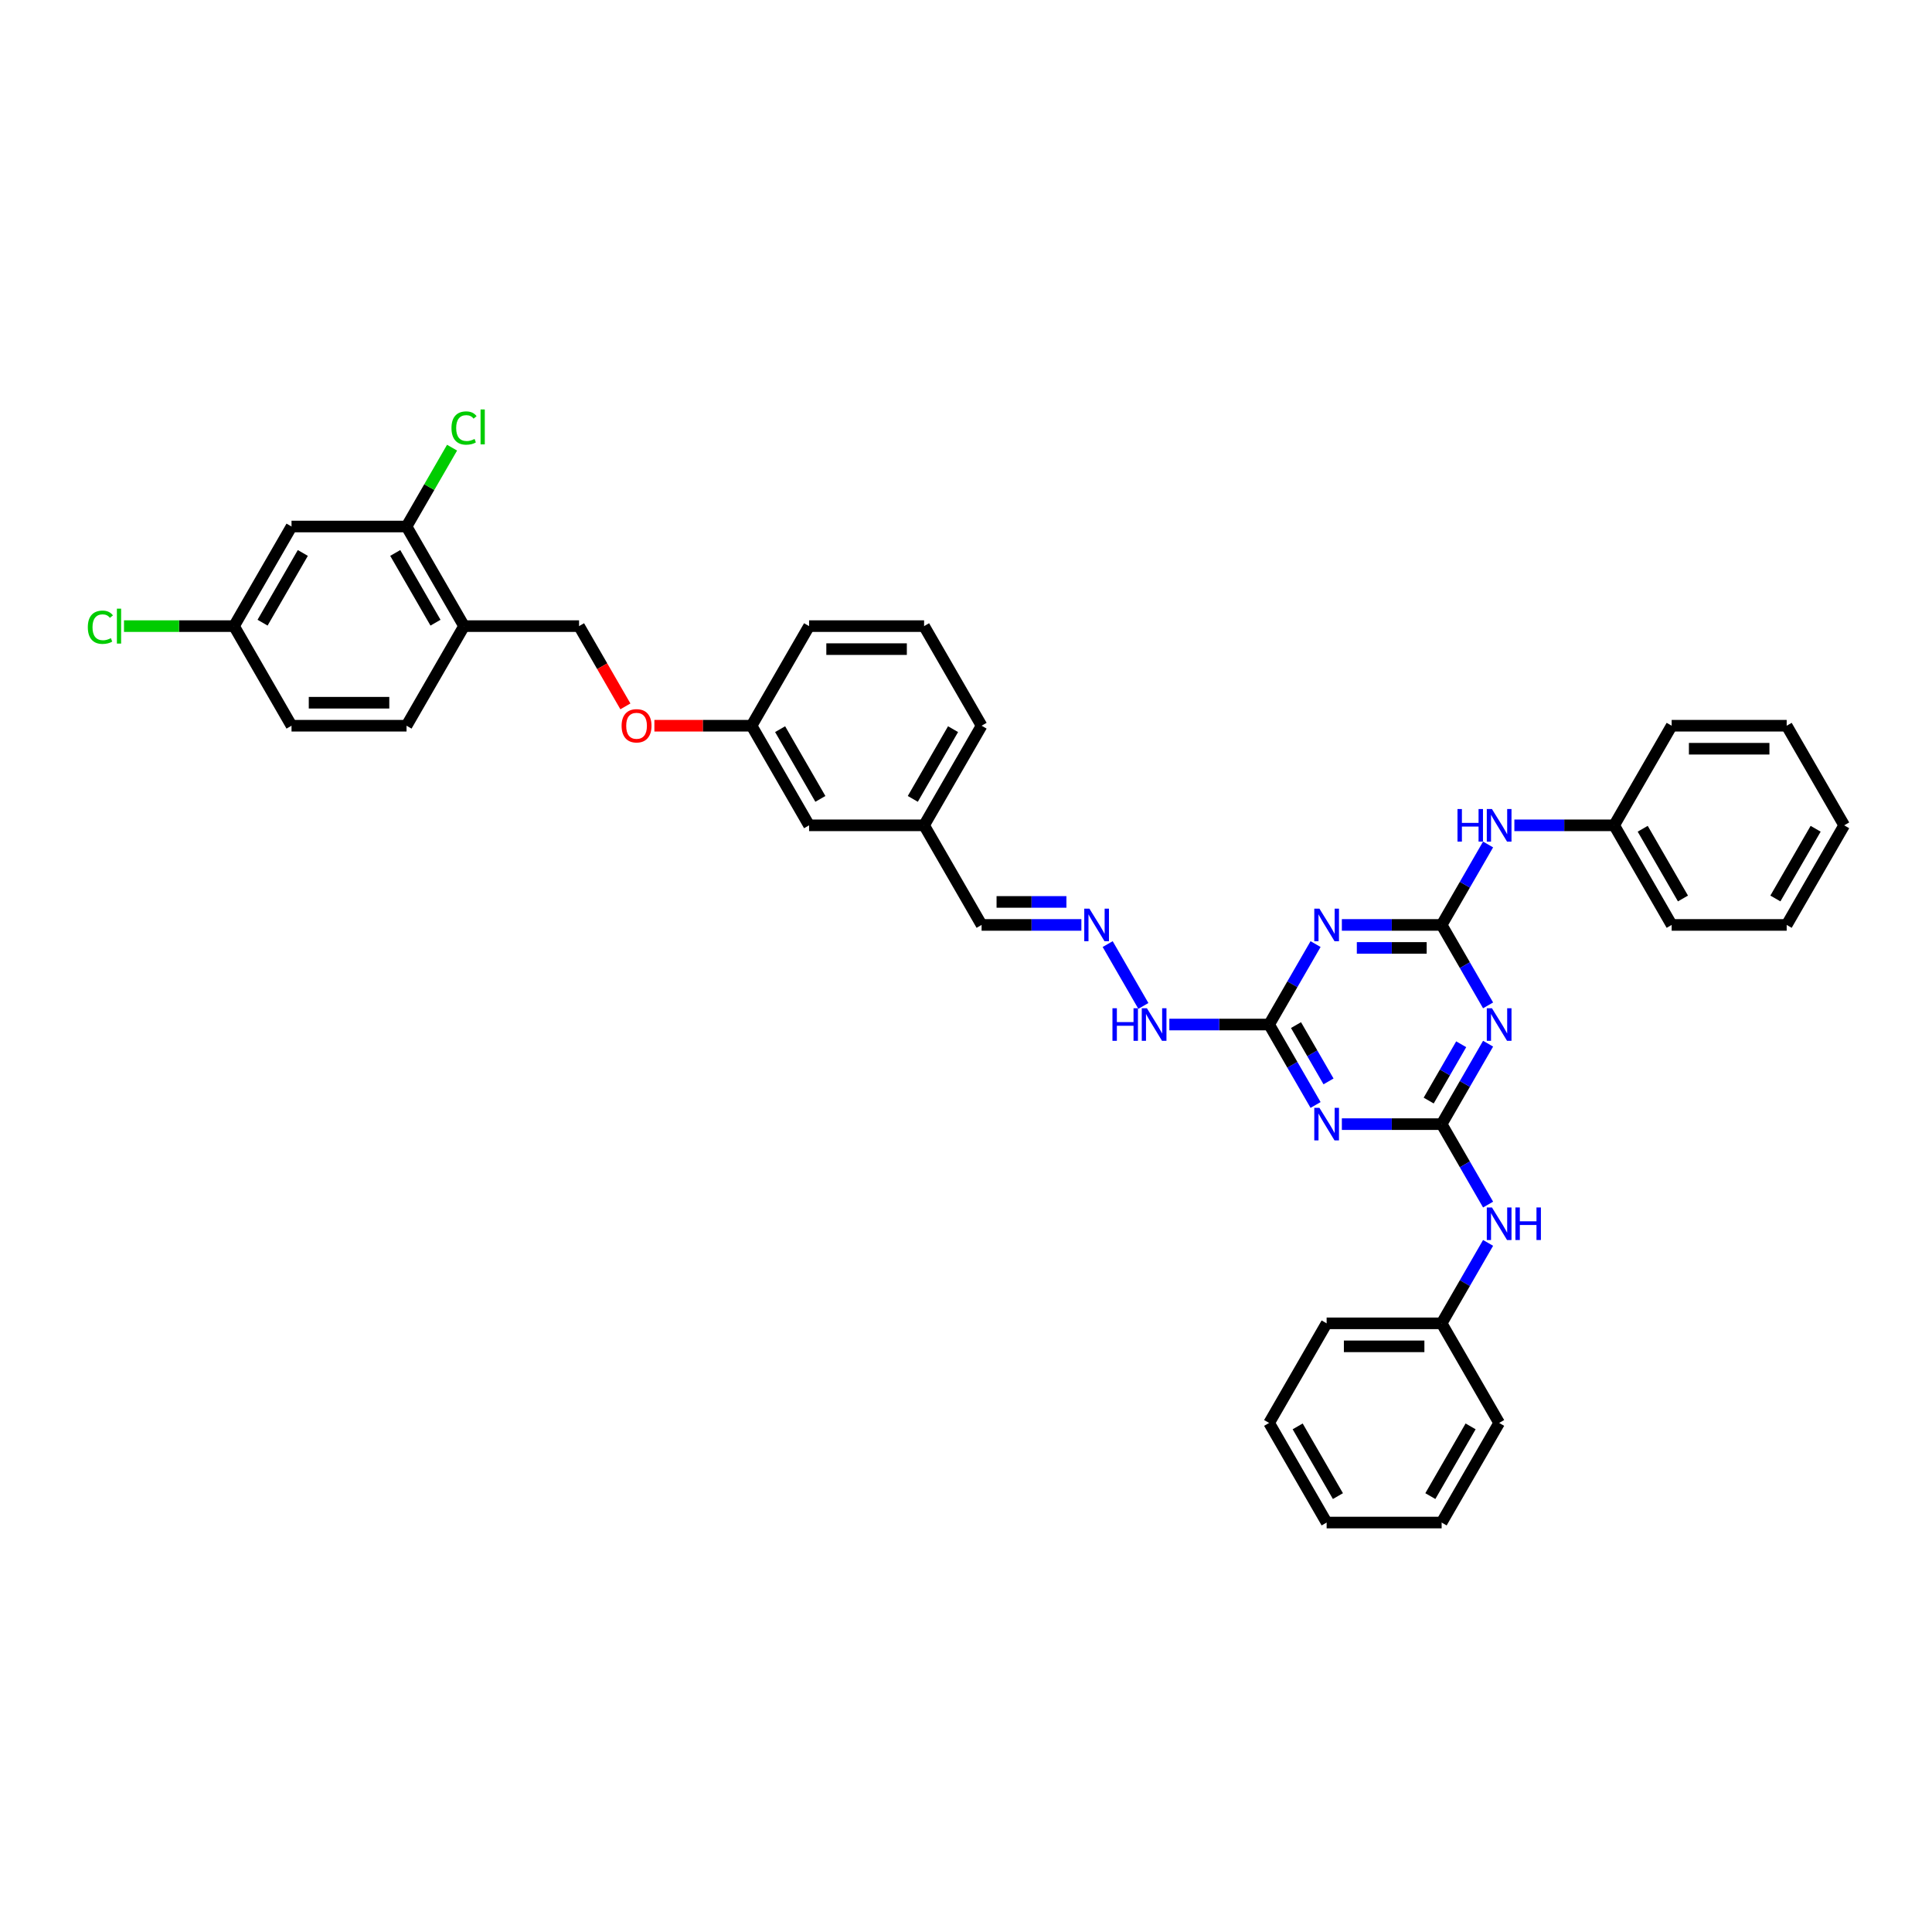 <?xml version='1.0' encoding='iso-8859-1'?>
<svg version='1.1' baseProfile='full'
              xmlns='http://www.w3.org/2000/svg'
                      xmlns:rdkit='http://www.rdkit.org/xml'
                      xmlns:xlink='http://www.w3.org/1999/xlink'
                  xml:space='preserve'
width='1000px' height='1000px' viewBox='0 0 1000 1000'>
<!-- END OF HEADER -->
<rect style='opacity:1.0;fill:#FFFFFF;stroke:none' width='1000' height='1000' x='0' y='0'> </rect>
<path class='bond-1' d='M 746.191,478.741 L 758.211,499.559' style='fill:none;fill-rule:evenodd;stroke:#000000;stroke-width:6px;stroke-linecap:butt;stroke-linejoin:miter;stroke-opacity:1' />
<path class='bond-1' d='M 758.211,499.559 L 770.23,520.378' style='fill:none;fill-rule:evenodd;stroke:#0000FF;stroke-width:6px;stroke-linecap:butt;stroke-linejoin:miter;stroke-opacity:1' />
<path class='bond-3' d='M 746.191,478.741 L 720.367,478.741' style='fill:none;fill-rule:evenodd;stroke:#000000;stroke-width:6px;stroke-linecap:butt;stroke-linejoin:miter;stroke-opacity:1' />
<path class='bond-3' d='M 720.367,478.741 L 694.543,478.741' style='fill:none;fill-rule:evenodd;stroke:#0000FF;stroke-width:6px;stroke-linecap:butt;stroke-linejoin:miter;stroke-opacity:1' />
<path class='bond-3' d='M 738.444,490.647 L 720.367,490.647' style='fill:none;fill-rule:evenodd;stroke:#000000;stroke-width:6px;stroke-linecap:butt;stroke-linejoin:miter;stroke-opacity:1' />
<path class='bond-3' d='M 720.367,490.647 L 702.29,490.647' style='fill:none;fill-rule:evenodd;stroke:#0000FF;stroke-width:6px;stroke-linecap:butt;stroke-linejoin:miter;stroke-opacity:1' />
<path class='bond-8' d='M 746.191,478.741 L 758.211,457.923' style='fill:none;fill-rule:evenodd;stroke:#000000;stroke-width:6px;stroke-linecap:butt;stroke-linejoin:miter;stroke-opacity:1' />
<path class='bond-8' d='M 758.211,457.923 L 770.23,437.105' style='fill:none;fill-rule:evenodd;stroke:#0000FF;stroke-width:6px;stroke-linecap:butt;stroke-linejoin:miter;stroke-opacity:1' />
<path class='bond-0' d='M 746.191,581.85 L 758.211,561.031' style='fill:none;fill-rule:evenodd;stroke:#000000;stroke-width:6px;stroke-linecap:butt;stroke-linejoin:miter;stroke-opacity:1' />
<path class='bond-0' d='M 758.211,561.031 L 770.23,540.213' style='fill:none;fill-rule:evenodd;stroke:#0000FF;stroke-width:6px;stroke-linecap:butt;stroke-linejoin:miter;stroke-opacity:1' />
<path class='bond-0' d='M 739.486,569.651 L 747.9,555.078' style='fill:none;fill-rule:evenodd;stroke:#000000;stroke-width:6px;stroke-linecap:butt;stroke-linejoin:miter;stroke-opacity:1' />
<path class='bond-0' d='M 747.9,555.078 L 756.314,540.506' style='fill:none;fill-rule:evenodd;stroke:#0000FF;stroke-width:6px;stroke-linecap:butt;stroke-linejoin:miter;stroke-opacity:1' />
<path class='bond-7' d='M 746.191,581.85 L 758.211,602.668' style='fill:none;fill-rule:evenodd;stroke:#000000;stroke-width:6px;stroke-linecap:butt;stroke-linejoin:miter;stroke-opacity:1' />
<path class='bond-7' d='M 758.211,602.668 L 770.23,623.486' style='fill:none;fill-rule:evenodd;stroke:#0000FF;stroke-width:6px;stroke-linecap:butt;stroke-linejoin:miter;stroke-opacity:1' />
<path class='bond-38' d='M 746.191,581.85 L 720.367,581.85' style='fill:none;fill-rule:evenodd;stroke:#000000;stroke-width:6px;stroke-linecap:butt;stroke-linejoin:miter;stroke-opacity:1' />
<path class='bond-38' d='M 720.367,581.85 L 694.543,581.85' style='fill:none;fill-rule:evenodd;stroke:#0000FF;stroke-width:6px;stroke-linecap:butt;stroke-linejoin:miter;stroke-opacity:1' />
<path class='bond-2' d='M 680.936,571.932 L 668.916,551.114' style='fill:none;fill-rule:evenodd;stroke:#0000FF;stroke-width:6px;stroke-linecap:butt;stroke-linejoin:miter;stroke-opacity:1' />
<path class='bond-2' d='M 668.916,551.114 L 656.897,530.295' style='fill:none;fill-rule:evenodd;stroke:#000000;stroke-width:6px;stroke-linecap:butt;stroke-linejoin:miter;stroke-opacity:1' />
<path class='bond-2' d='M 687.641,559.734 L 679.227,545.161' style='fill:none;fill-rule:evenodd;stroke:#0000FF;stroke-width:6px;stroke-linecap:butt;stroke-linejoin:miter;stroke-opacity:1' />
<path class='bond-2' d='M 679.227,545.161 L 670.813,530.588' style='fill:none;fill-rule:evenodd;stroke:#000000;stroke-width:6px;stroke-linecap:butt;stroke-linejoin:miter;stroke-opacity:1' />
<path class='bond-4' d='M 680.936,488.659 L 668.916,509.477' style='fill:none;fill-rule:evenodd;stroke:#0000FF;stroke-width:6px;stroke-linecap:butt;stroke-linejoin:miter;stroke-opacity:1' />
<path class='bond-4' d='M 668.916,509.477 L 656.897,530.295' style='fill:none;fill-rule:evenodd;stroke:#000000;stroke-width:6px;stroke-linecap:butt;stroke-linejoin:miter;stroke-opacity:1' />
<path class='bond-11' d='M 656.897,530.295 L 631.073,530.295' style='fill:none;fill-rule:evenodd;stroke:#000000;stroke-width:6px;stroke-linecap:butt;stroke-linejoin:miter;stroke-opacity:1' />
<path class='bond-11' d='M 631.073,530.295 L 605.249,530.295' style='fill:none;fill-rule:evenodd;stroke:#0000FF;stroke-width:6px;stroke-linecap:butt;stroke-linejoin:miter;stroke-opacity:1' />
<path class='bond-5' d='M 210.423,272.524 L 240.188,324.078' style='fill:none;fill-rule:evenodd;stroke:#000000;stroke-width:6px;stroke-linecap:butt;stroke-linejoin:miter;stroke-opacity:1' />
<path class='bond-5' d='M 204.577,286.21 L 225.413,322.298' style='fill:none;fill-rule:evenodd;stroke:#000000;stroke-width:6px;stroke-linecap:butt;stroke-linejoin:miter;stroke-opacity:1' />
<path class='bond-10' d='M 210.423,272.524 L 150.894,272.524' style='fill:none;fill-rule:evenodd;stroke:#000000;stroke-width:6px;stroke-linecap:butt;stroke-linejoin:miter;stroke-opacity:1' />
<path class='bond-17' d='M 210.423,272.524 L 222.206,252.116' style='fill:none;fill-rule:evenodd;stroke:#000000;stroke-width:6px;stroke-linecap:butt;stroke-linejoin:miter;stroke-opacity:1' />
<path class='bond-17' d='M 222.206,252.116 L 233.988,231.709' style='fill:none;fill-rule:evenodd;stroke:#00CC00;stroke-width:6px;stroke-linecap:butt;stroke-linejoin:miter;stroke-opacity:1' />
<path class='bond-6' d='M 240.188,324.078 L 299.718,324.078' style='fill:none;fill-rule:evenodd;stroke:#000000;stroke-width:6px;stroke-linecap:butt;stroke-linejoin:miter;stroke-opacity:1' />
<path class='bond-13' d='M 240.188,324.078 L 210.423,375.633' style='fill:none;fill-rule:evenodd;stroke:#000000;stroke-width:6px;stroke-linecap:butt;stroke-linejoin:miter;stroke-opacity:1' />
<path class='bond-19' d='M 770.23,643.322 L 758.211,664.14' style='fill:none;fill-rule:evenodd;stroke:#0000FF;stroke-width:6px;stroke-linecap:butt;stroke-linejoin:miter;stroke-opacity:1' />
<path class='bond-19' d='M 758.211,664.14 L 746.191,684.958' style='fill:none;fill-rule:evenodd;stroke:#000000;stroke-width:6px;stroke-linecap:butt;stroke-linejoin:miter;stroke-opacity:1' />
<path class='bond-20' d='M 783.838,427.187 L 809.662,427.187' style='fill:none;fill-rule:evenodd;stroke:#0000FF;stroke-width:6px;stroke-linecap:butt;stroke-linejoin:miter;stroke-opacity:1' />
<path class='bond-20' d='M 809.662,427.187 L 835.486,427.187' style='fill:none;fill-rule:evenodd;stroke:#000000;stroke-width:6px;stroke-linecap:butt;stroke-linejoin:miter;stroke-opacity:1' />
<path class='bond-9' d='M 573.328,488.659 L 591.806,520.664' style='fill:none;fill-rule:evenodd;stroke:#0000FF;stroke-width:6px;stroke-linecap:butt;stroke-linejoin:miter;stroke-opacity:1' />
<path class='bond-16' d='M 559.72,478.741 L 533.896,478.741' style='fill:none;fill-rule:evenodd;stroke:#0000FF;stroke-width:6px;stroke-linecap:butt;stroke-linejoin:miter;stroke-opacity:1' />
<path class='bond-16' d='M 533.896,478.741 L 508.072,478.741' style='fill:none;fill-rule:evenodd;stroke:#000000;stroke-width:6px;stroke-linecap:butt;stroke-linejoin:miter;stroke-opacity:1' />
<path class='bond-16' d='M 551.973,466.835 L 533.896,466.835' style='fill:none;fill-rule:evenodd;stroke:#0000FF;stroke-width:6px;stroke-linecap:butt;stroke-linejoin:miter;stroke-opacity:1' />
<path class='bond-16' d='M 533.896,466.835 L 515.819,466.835' style='fill:none;fill-rule:evenodd;stroke:#000000;stroke-width:6px;stroke-linecap:butt;stroke-linejoin:miter;stroke-opacity:1' />
<path class='bond-42' d='M 150.894,272.524 L 121.129,324.078' style='fill:none;fill-rule:evenodd;stroke:#000000;stroke-width:6px;stroke-linecap:butt;stroke-linejoin:miter;stroke-opacity:1' />
<path class='bond-42' d='M 156.74,286.21 L 135.904,322.298' style='fill:none;fill-rule:evenodd;stroke:#000000;stroke-width:6px;stroke-linecap:butt;stroke-linejoin:miter;stroke-opacity:1' />
<path class='bond-12' d='M 299.718,324.078 L 311.71,344.849' style='fill:none;fill-rule:evenodd;stroke:#000000;stroke-width:6px;stroke-linecap:butt;stroke-linejoin:miter;stroke-opacity:1' />
<path class='bond-12' d='M 311.71,344.849 L 323.702,365.62' style='fill:none;fill-rule:evenodd;stroke:#FF0000;stroke-width:6px;stroke-linecap:butt;stroke-linejoin:miter;stroke-opacity:1' />
<path class='bond-23' d='M 210.423,375.633 L 150.894,375.633' style='fill:none;fill-rule:evenodd;stroke:#000000;stroke-width:6px;stroke-linecap:butt;stroke-linejoin:miter;stroke-opacity:1' />
<path class='bond-23' d='M 201.494,363.727 L 159.823,363.727' style='fill:none;fill-rule:evenodd;stroke:#000000;stroke-width:6px;stroke-linecap:butt;stroke-linejoin:miter;stroke-opacity:1' />
<path class='bond-14' d='M 338.71,375.633 L 363.861,375.633' style='fill:none;fill-rule:evenodd;stroke:#FF0000;stroke-width:6px;stroke-linecap:butt;stroke-linejoin:miter;stroke-opacity:1' />
<path class='bond-14' d='M 363.861,375.633 L 389.013,375.633' style='fill:none;fill-rule:evenodd;stroke:#000000;stroke-width:6px;stroke-linecap:butt;stroke-linejoin:miter;stroke-opacity:1' />
<path class='bond-15' d='M 121.129,324.078 L 150.894,375.633' style='fill:none;fill-rule:evenodd;stroke:#000000;stroke-width:6px;stroke-linecap:butt;stroke-linejoin:miter;stroke-opacity:1' />
<path class='bond-24' d='M 121.129,324.078 L 92.656,324.078' style='fill:none;fill-rule:evenodd;stroke:#000000;stroke-width:6px;stroke-linecap:butt;stroke-linejoin:miter;stroke-opacity:1' />
<path class='bond-24' d='M 92.656,324.078 L 64.183,324.078' style='fill:none;fill-rule:evenodd;stroke:#00CC00;stroke-width:6px;stroke-linecap:butt;stroke-linejoin:miter;stroke-opacity:1' />
<path class='bond-22' d='M 508.072,478.741 L 478.307,427.187' style='fill:none;fill-rule:evenodd;stroke:#000000;stroke-width:6px;stroke-linecap:butt;stroke-linejoin:miter;stroke-opacity:1' />
<path class='bond-18' d='M 389.013,375.633 L 418.778,427.187' style='fill:none;fill-rule:evenodd;stroke:#000000;stroke-width:6px;stroke-linecap:butt;stroke-linejoin:miter;stroke-opacity:1' />
<path class='bond-18' d='M 403.788,377.413 L 424.624,413.501' style='fill:none;fill-rule:evenodd;stroke:#000000;stroke-width:6px;stroke-linecap:butt;stroke-linejoin:miter;stroke-opacity:1' />
<path class='bond-41' d='M 389.013,375.633 L 418.778,324.078' style='fill:none;fill-rule:evenodd;stroke:#000000;stroke-width:6px;stroke-linecap:butt;stroke-linejoin:miter;stroke-opacity:1' />
<path class='bond-28' d='M 746.191,684.958 L 686.662,684.958' style='fill:none;fill-rule:evenodd;stroke:#000000;stroke-width:6px;stroke-linecap:butt;stroke-linejoin:miter;stroke-opacity:1' />
<path class='bond-28' d='M 737.262,696.864 L 695.591,696.864' style='fill:none;fill-rule:evenodd;stroke:#000000;stroke-width:6px;stroke-linecap:butt;stroke-linejoin:miter;stroke-opacity:1' />
<path class='bond-29' d='M 746.191,684.958 L 775.956,736.513' style='fill:none;fill-rule:evenodd;stroke:#000000;stroke-width:6px;stroke-linecap:butt;stroke-linejoin:miter;stroke-opacity:1' />
<path class='bond-30' d='M 835.486,427.187 L 865.251,478.741' style='fill:none;fill-rule:evenodd;stroke:#000000;stroke-width:6px;stroke-linecap:butt;stroke-linejoin:miter;stroke-opacity:1' />
<path class='bond-30' d='M 850.262,428.967 L 871.097,465.055' style='fill:none;fill-rule:evenodd;stroke:#000000;stroke-width:6px;stroke-linecap:butt;stroke-linejoin:miter;stroke-opacity:1' />
<path class='bond-31' d='M 835.486,427.187 L 865.251,375.633' style='fill:none;fill-rule:evenodd;stroke:#000000;stroke-width:6px;stroke-linecap:butt;stroke-linejoin:miter;stroke-opacity:1' />
<path class='bond-21' d='M 418.778,427.187 L 478.307,427.187' style='fill:none;fill-rule:evenodd;stroke:#000000;stroke-width:6px;stroke-linecap:butt;stroke-linejoin:miter;stroke-opacity:1' />
<path class='bond-27' d='M 478.307,427.187 L 508.072,375.633' style='fill:none;fill-rule:evenodd;stroke:#000000;stroke-width:6px;stroke-linecap:butt;stroke-linejoin:miter;stroke-opacity:1' />
<path class='bond-27' d='M 472.461,413.501 L 493.297,377.413' style='fill:none;fill-rule:evenodd;stroke:#000000;stroke-width:6px;stroke-linecap:butt;stroke-linejoin:miter;stroke-opacity:1' />
<path class='bond-25' d='M 478.307,324.078 L 508.072,375.633' style='fill:none;fill-rule:evenodd;stroke:#000000;stroke-width:6px;stroke-linecap:butt;stroke-linejoin:miter;stroke-opacity:1' />
<path class='bond-26' d='M 478.307,324.078 L 418.778,324.078' style='fill:none;fill-rule:evenodd;stroke:#000000;stroke-width:6px;stroke-linecap:butt;stroke-linejoin:miter;stroke-opacity:1' />
<path class='bond-26' d='M 469.378,335.984 L 427.707,335.984' style='fill:none;fill-rule:evenodd;stroke:#000000;stroke-width:6px;stroke-linecap:butt;stroke-linejoin:miter;stroke-opacity:1' />
<path class='bond-32' d='M 686.662,684.958 L 656.897,736.513' style='fill:none;fill-rule:evenodd;stroke:#000000;stroke-width:6px;stroke-linecap:butt;stroke-linejoin:miter;stroke-opacity:1' />
<path class='bond-35' d='M 775.956,736.513 L 746.191,788.067' style='fill:none;fill-rule:evenodd;stroke:#000000;stroke-width:6px;stroke-linecap:butt;stroke-linejoin:miter;stroke-opacity:1' />
<path class='bond-35' d='M 761.181,738.293 L 740.345,774.381' style='fill:none;fill-rule:evenodd;stroke:#000000;stroke-width:6px;stroke-linecap:butt;stroke-linejoin:miter;stroke-opacity:1' />
<path class='bond-34' d='M 865.251,478.741 L 924.781,478.741' style='fill:none;fill-rule:evenodd;stroke:#000000;stroke-width:6px;stroke-linecap:butt;stroke-linejoin:miter;stroke-opacity:1' />
<path class='bond-33' d='M 865.251,375.633 L 924.781,375.633' style='fill:none;fill-rule:evenodd;stroke:#000000;stroke-width:6px;stroke-linecap:butt;stroke-linejoin:miter;stroke-opacity:1' />
<path class='bond-33' d='M 874.18,387.539 L 915.851,387.539' style='fill:none;fill-rule:evenodd;stroke:#000000;stroke-width:6px;stroke-linecap:butt;stroke-linejoin:miter;stroke-opacity:1' />
<path class='bond-40' d='M 656.897,736.513 L 686.662,788.067' style='fill:none;fill-rule:evenodd;stroke:#000000;stroke-width:6px;stroke-linecap:butt;stroke-linejoin:miter;stroke-opacity:1' />
<path class='bond-40' d='M 671.672,738.293 L 692.508,774.381' style='fill:none;fill-rule:evenodd;stroke:#000000;stroke-width:6px;stroke-linecap:butt;stroke-linejoin:miter;stroke-opacity:1' />
<path class='bond-37' d='M 924.781,375.633 L 954.545,427.187' style='fill:none;fill-rule:evenodd;stroke:#000000;stroke-width:6px;stroke-linecap:butt;stroke-linejoin:miter;stroke-opacity:1' />
<path class='bond-39' d='M 924.781,478.741 L 954.545,427.187' style='fill:none;fill-rule:evenodd;stroke:#000000;stroke-width:6px;stroke-linecap:butt;stroke-linejoin:miter;stroke-opacity:1' />
<path class='bond-39' d='M 918.934,465.055 L 939.77,428.967' style='fill:none;fill-rule:evenodd;stroke:#000000;stroke-width:6px;stroke-linecap:butt;stroke-linejoin:miter;stroke-opacity:1' />
<path class='bond-36' d='M 746.191,788.067 L 686.662,788.067' style='fill:none;fill-rule:evenodd;stroke:#000000;stroke-width:6px;stroke-linecap:butt;stroke-linejoin:miter;stroke-opacity:1' />
<path  class='atom-2' d='M 772.23 521.866
L 777.754 530.796
Q 778.302 531.677, 779.183 533.272
Q 780.064 534.867, 780.111 534.963
L 780.111 521.866
L 782.35 521.866
L 782.35 538.725
L 780.04 538.725
L 774.111 528.962
Q 773.42 527.819, 772.682 526.509
Q 771.968 525.2, 771.753 524.795
L 771.753 538.725
L 769.563 538.725
L 769.563 521.866
L 772.23 521.866
' fill='#0000FF'/>
<path  class='atom-3' d='M 682.935 573.42
L 688.459 582.35
Q 689.007 583.231, 689.888 584.826
Q 690.769 586.422, 690.817 586.517
L 690.817 573.42
L 693.055 573.42
L 693.055 590.279
L 690.745 590.279
L 684.816 580.516
Q 684.126 579.373, 683.387 578.064
Q 682.673 576.754, 682.459 576.349
L 682.459 590.279
L 680.268 590.279
L 680.268 573.42
L 682.935 573.42
' fill='#0000FF'/>
<path  class='atom-4' d='M 682.935 470.312
L 688.459 479.241
Q 689.007 480.122, 689.888 481.718
Q 690.769 483.313, 690.817 483.408
L 690.817 470.312
L 693.055 470.312
L 693.055 487.171
L 690.745 487.171
L 684.816 477.408
Q 684.126 476.265, 683.387 474.955
Q 682.673 473.645, 682.459 473.241
L 682.459 487.171
L 680.268 487.171
L 680.268 470.312
L 682.935 470.312
' fill='#0000FF'/>
<path  class='atom-8' d='M 772.23 624.975
L 777.754 633.904
Q 778.302 634.785, 779.183 636.381
Q 780.064 637.976, 780.111 638.071
L 780.111 624.975
L 782.35 624.975
L 782.35 641.833
L 780.04 641.833
L 774.111 632.071
Q 773.42 630.928, 772.682 629.618
Q 771.968 628.308, 771.753 627.903
L 771.753 641.833
L 769.563 641.833
L 769.563 624.975
L 772.23 624.975
' fill='#0000FF'/>
<path  class='atom-8' d='M 784.374 624.975
L 786.66 624.975
L 786.66 632.142
L 795.28 632.142
L 795.28 624.975
L 797.565 624.975
L 797.565 641.833
L 795.28 641.833
L 795.28 634.047
L 786.66 634.047
L 786.66 641.833
L 784.374 641.833
L 784.374 624.975
' fill='#0000FF'/>
<path  class='atom-9' d='M 754.394 418.757
L 756.68 418.757
L 756.68 425.925
L 765.3 425.925
L 765.3 418.757
L 767.586 418.757
L 767.586 435.616
L 765.3 435.616
L 765.3 427.83
L 756.68 427.83
L 756.68 435.616
L 754.394 435.616
L 754.394 418.757
' fill='#0000FF'/>
<path  class='atom-9' d='M 772.23 418.757
L 777.754 427.687
Q 778.302 428.568, 779.183 430.163
Q 780.064 431.759, 780.111 431.854
L 780.111 418.757
L 782.35 418.757
L 782.35 435.616
L 780.04 435.616
L 774.111 425.853
Q 773.42 424.71, 772.682 423.401
Q 771.968 422.091, 771.753 421.686
L 771.753 435.616
L 769.563 435.616
L 769.563 418.757
L 772.23 418.757
' fill='#0000FF'/>
<path  class='atom-10' d='M 563.875 470.312
L 569.4 479.241
Q 569.947 480.122, 570.829 481.718
Q 571.71 483.313, 571.757 483.408
L 571.757 470.312
L 573.995 470.312
L 573.995 487.171
L 571.686 487.171
L 565.757 477.408
Q 565.066 476.265, 564.328 474.955
Q 563.614 473.645, 563.399 473.241
L 563.399 487.171
L 561.209 487.171
L 561.209 470.312
L 563.875 470.312
' fill='#0000FF'/>
<path  class='atom-12' d='M 575.805 521.866
L 578.091 521.866
L 578.091 529.033
L 586.711 529.033
L 586.711 521.866
L 588.997 521.866
L 588.997 538.725
L 586.711 538.725
L 586.711 530.938
L 578.091 530.938
L 578.091 538.725
L 575.805 538.725
L 575.805 521.866
' fill='#0000FF'/>
<path  class='atom-12' d='M 593.64 521.866
L 599.165 530.796
Q 599.712 531.677, 600.593 533.272
Q 601.474 534.867, 601.522 534.963
L 601.522 521.866
L 603.76 521.866
L 603.76 538.725
L 601.451 538.725
L 595.521 528.962
Q 594.831 527.819, 594.093 526.509
Q 593.378 525.2, 593.164 524.795
L 593.164 538.725
L 590.973 538.725
L 590.973 521.866
L 593.64 521.866
' fill='#0000FF'/>
<path  class='atom-15' d='M 321.744 375.68
Q 321.744 371.632, 323.744 369.37
Q 325.744 367.108, 329.483 367.108
Q 333.221 367.108, 335.222 369.37
Q 337.222 371.632, 337.222 375.68
Q 337.222 379.776, 335.198 382.109
Q 333.174 384.419, 329.483 384.419
Q 325.768 384.419, 323.744 382.109
Q 321.744 379.8, 321.744 375.68
M 329.483 382.514
Q 332.055 382.514, 333.436 380.8
Q 334.841 379.062, 334.841 375.68
Q 334.841 372.37, 333.436 370.704
Q 332.055 369.013, 329.483 369.013
Q 326.911 369.013, 325.506 370.68
Q 324.125 372.347, 324.125 375.68
Q 324.125 379.085, 325.506 380.8
Q 326.911 382.514, 329.483 382.514
' fill='#FF0000'/>
<path  class='atom-18' d='M 233.688 221.553
Q 233.688 217.362, 235.64 215.172
Q 237.617 212.957, 241.355 212.957
Q 244.832 212.957, 246.689 215.41
L 245.117 216.695
Q 243.76 214.91, 241.355 214.91
Q 238.807 214.91, 237.45 216.624
Q 236.116 218.315, 236.116 221.553
Q 236.116 224.887, 237.498 226.601
Q 238.902 228.316, 241.617 228.316
Q 243.474 228.316, 245.641 227.197
L 246.308 228.982
Q 245.427 229.554, 244.093 229.887
Q 242.76 230.221, 241.284 230.221
Q 237.617 230.221, 235.64 227.982
Q 233.688 225.744, 233.688 221.553
' fill='#00CC00'/>
<path  class='atom-18' d='M 248.737 211.933
L 250.927 211.933
L 250.927 230.006
L 248.737 230.006
L 248.737 211.933
' fill='#00CC00'/>
<path  class='atom-25' d='M 45.455 324.662
Q 45.455 320.471, 47.407 318.28
Q 49.383 316.066, 53.122 316.066
Q 56.599 316.066, 58.456 318.518
L 56.884 319.804
Q 55.527 318.018, 53.122 318.018
Q 50.574 318.018, 49.217 319.733
Q 47.883 321.423, 47.883 324.662
Q 47.883 327.995, 49.264 329.71
Q 50.669 331.424, 53.384 331.424
Q 55.241 331.424, 57.408 330.305
L 58.075 332.091
Q 57.194 332.662, 55.86 332.996
Q 54.527 333.329, 53.05 333.329
Q 49.383 333.329, 47.407 331.091
Q 45.455 328.853, 45.455 324.662
' fill='#00CC00'/>
<path  class='atom-25' d='M 60.504 315.042
L 62.694 315.042
L 62.694 333.115
L 60.504 333.115
L 60.504 315.042
' fill='#00CC00'/>
</svg>
